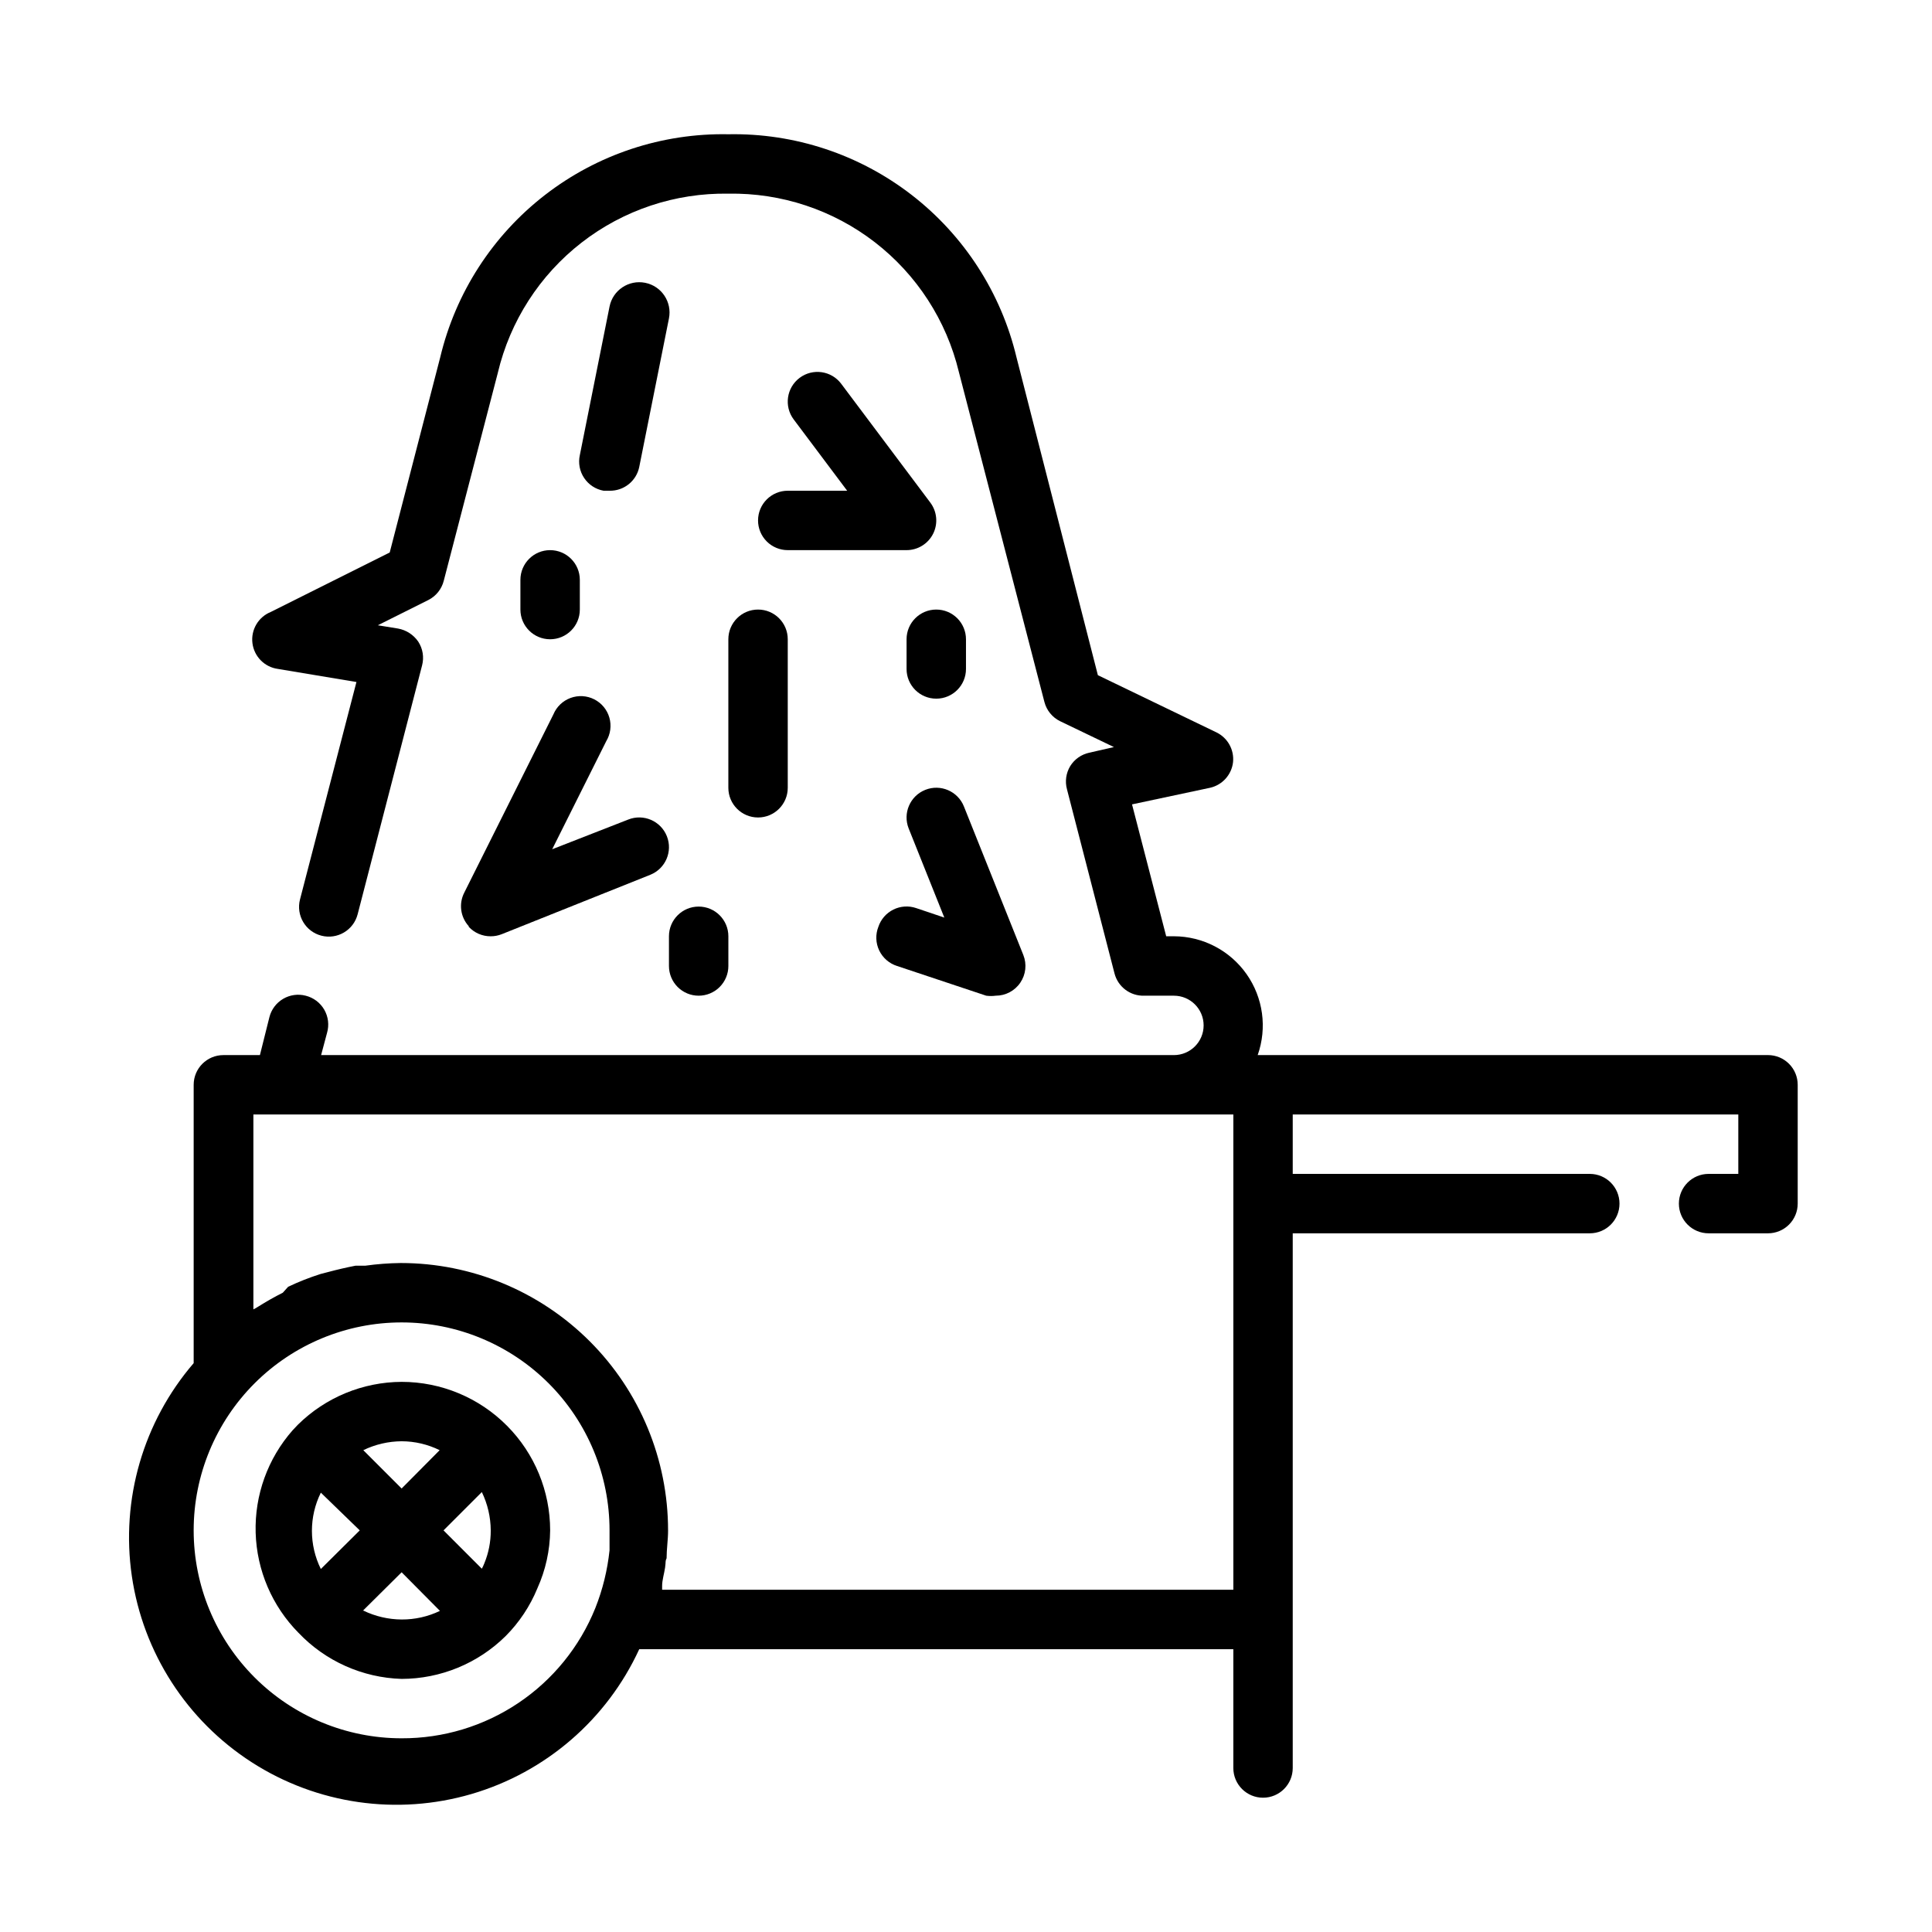 <?xml version="1.0" encoding="UTF-8"?>
<!-- Uploaded to: ICON Repo, www.iconrepo.com, Generator: ICON Repo Mixer Tools -->
<svg fill="#000000" width="800px" height="800px" version="1.1" viewBox="144 144 512 512" xmlns="http://www.w3.org/2000/svg">
 <g>
  <path d="m278.38 521.86c-7.387-7.457-17.449-11.652-27.945-11.652-10.285 0.043-20.148 4.113-27.473 11.336l-1.418 1.496c-6.586 7.484-10.086 17.188-9.793 27.152 0.293 9.965 4.356 19.449 11.367 26.535 7.144 7.504 16.961 11.887 27.316 12.199 10.316-0.02 20.207-4.09 27.551-11.336 3.617-3.625 6.481-7.934 8.426-12.672 2.18-4.828 3.332-10.055 3.383-15.352 0-10.379-4.102-20.34-11.414-27.707m-16.844 27.707 10.156-10.156h-0.004c1.535 3.168 2.34 6.637 2.363 10.156 0.02 3.027-0.57 6.023-1.734 8.816-0.176 0.461-0.387 0.91-0.629 1.34zm-1.023-21.254-10.078 10.156-10.156-10.156c3.168-1.535 6.637-2.34 10.156-2.363 3.496 0.008 6.941 0.816 10.078 2.363m-31.488 31.488c-3.152-6.375-3.152-13.855 0-20.23l10.312 9.996zm11.098 11.098 10.312-10.23 10.156 10.234v-0.004c-3.168 1.523-6.641 2.305-10.156 2.285-3.519-0.02-6.988-0.828-10.156-2.363"/>
  <path d="m612.54 423.61h-135.24c2.551-7.215 1.449-15.223-2.961-21.477-4.414-6.258-11.582-9.988-19.238-10.012h-2.047l-9.055-34.953 20.707-4.406c3.25-0.746 5.68-3.457 6.062-6.769 0.34-3.269-1.387-6.41-4.332-7.871l-31.488-15.191-21.566-84.234c-4.074-17.086-13.871-32.266-27.758-43.02-13.891-10.754-31.039-16.434-48.602-16.098-17.562-0.336-34.711 5.344-48.602 16.098-13.891 10.754-23.684 25.934-27.758 43.02l-13.383 51.719-31.488 15.742v0.004c-3.324 1.328-5.336 4.734-4.891 8.285 0.445 3.555 3.231 6.359 6.781 6.828l20.781 3.465-14.957 57.625v-0.004c-1.086 4.219 1.449 8.52 5.668 9.605s8.516-1.449 9.605-5.668l17.082-65.969c0.562-2.148 0.191-4.434-1.023-6.297-1.25-1.824-3.18-3.07-5.356-3.461l-5.352-0.867 13.383-6.691c2.043-1.031 3.535-2.898 4.094-5.117l14.328-55.105h-0.004c3.25-13.688 11.074-25.859 22.184-34.492 11.109-8.633 24.836-13.211 38.906-12.977 14.035-0.246 27.734 4.297 38.84 12.883 11.105 8.59 18.953 20.703 22.246 34.352l22.672 87.457c0.574 2.234 2.098 4.106 4.172 5.117l14.25 6.848-6.535 1.496c-2.09 0.449-3.91 1.727-5.039 3.543-1.117 1.844-1.43 4.062-0.867 6.141l12.598 48.805c0.918 3.57 4.188 6.023 7.871 5.906h7.871c4.348 0 7.875 3.523 7.875 7.871 0 4.348-3.527 7.871-7.875 7.871h-226l1.574-5.902c0.598-2.059 0.332-4.269-0.738-6.129-1.07-1.855-2.852-3.195-4.93-3.711-2.027-0.527-4.176-0.223-5.981 0.84-1.801 1.062-3.106 2.801-3.625 4.828l-2.519 10.074h-9.68c-4.348 0-7.875 3.527-7.875 7.875v73.762-0.004c-13.371 15.551-19.348 36.133-16.387 56.426 2.965 20.293 14.574 38.309 31.832 49.387 17.258 11.082 38.469 14.137 58.156 8.383 19.684-5.754 35.906-19.754 44.48-38.387h157.44v31.488c0 4.348 3.523 7.871 7.871 7.871s7.871-3.523 7.871-7.871v-141.7h78.723c4.348 0 7.871-3.523 7.871-7.871 0-4.348-3.523-7.875-7.871-7.875h-78.723v-15.742h118.08v15.742h-7.871c-4.348 0-7.875 3.527-7.875 7.875 0 4.348 3.527 7.871 7.875 7.871h15.742c2.09 0 4.09-0.832 5.566-2.305 1.477-1.477 2.305-3.481 2.305-5.566v-31.488c0-2.09-0.828-4.09-2.305-5.566s-3.477-2.309-5.566-2.309m-362.11 181.06c-14.613 0-28.629-5.805-38.965-16.141-10.332-10.332-16.141-24.352-16.141-38.965 0-14.613 5.809-28.629 16.141-38.965 10.336-10.332 24.352-16.141 38.965-16.141 14.613 0 28.633 5.809 38.965 16.141 10.336 10.336 16.141 24.352 16.141 38.965v5.273c-0.551 5.266-1.82 10.434-3.781 15.352-4.125 10.223-11.219 18.973-20.371 25.117-9.148 6.148-19.93 9.406-30.953 9.363m69.039-39.359v-1.023c0-1.574 0.551-3.227 0.789-4.879 0.234-1.652 0-1.652 0.395-2.441 0-2.441 0.395-4.879 0.395-7.398l-0.004-0.004c0-18.789-7.465-36.809-20.75-50.098-13.289-13.285-31.309-20.75-50.098-20.75-3.137 0.039-6.266 0.273-9.367 0.707h-2.598c-2.441 0.473-4.801 1.023-7.164 1.652l-2.125 0.551-0.004 0.004c-2.934 0.93-5.801 2.059-8.578 3.383l-1.418 1.574c-2.203 1.102-4.41 2.363-6.535 3.699-0.402 0.266-0.82 0.504-1.258 0.711v-51.641h259.7v125.95z"/>
  <path d="m268.22 389.61c1.5 1.617 3.613 2.531 5.824 2.516 0.996 0.004 1.984-0.184 2.91-0.551l39.359-15.742h0.004c4.043-1.609 6.016-6.191 4.406-10.234-1.609-4.043-6.191-6.016-10.234-4.41l-20.152 7.871 14.328-28.652c1.129-1.875 1.426-4.133 0.82-6.238-0.605-2.102-2.059-3.856-4.012-4.844-1.953-0.988-4.231-1.117-6.281-0.359-2.055 0.758-3.699 2.336-4.539 4.359l-23.617 47.23c-1.5 2.922-1.027 6.465 1.184 8.895"/>
  <path d="m344.89 281.92c0 2.09 0.828 4.09 2.305 5.566 1.477 1.477 3.481 2.305 5.566 2.305h31.488c2.981 0 5.707-1.684 7.043-4.352 1.332-2.664 1.043-5.856-0.746-8.242l-23.617-31.488h0.004c-2.609-3.477-7.543-4.184-11.023-1.574-3.477 2.609-4.184 7.543-1.574 11.02l14.172 18.895h-15.746c-4.348 0-7.871 3.523-7.871 7.871"/>
  <path d="m376.78 389.61c-0.801 2.031-0.723 4.301 0.219 6.273 0.941 1.969 2.656 3.461 4.738 4.117l23.617 7.871c0.836 0.113 1.684 0.113 2.519 0 2.609 0.004 5.055-1.289 6.519-3.453 1.469-2.16 1.766-4.906 0.801-7.332l-15.742-39.359c-1.609-4.043-6.191-6.019-10.234-4.41-4.043 1.609-6.019 6.191-4.41 10.234l9.445 23.617-7.477-2.519c-1.984-0.676-4.152-0.527-6.031 0.402-1.875 0.93-3.301 2.57-3.965 4.559"/>
  <path d="m303.96 274.05h1.574c3.801 0.074 7.113-2.574 7.871-6.297l7.871-39.359v-0.004c0.871-4.348-1.949-8.574-6.297-9.445-4.348-0.867-8.578 1.949-9.445 6.297l-7.871 39.359v0.004c-0.465 2.09-0.055 4.281 1.137 6.062 1.188 1.781 3.051 3.004 5.16 3.383"/>
  <path d="m337.02 313.41v39.359c0 4.348 3.523 7.871 7.871 7.871 4.348 0 7.871-3.523 7.871-7.871v-39.359c0-4.348-3.523-7.871-7.871-7.871-4.348 0-7.871 3.523-7.871 7.871"/>
  <path d="m329.15 407.87c2.09 0 4.094-0.828 5.566-2.305 1.477-1.477 2.309-3.481 2.309-5.566v-7.875c0-4.348-3.527-7.871-7.875-7.871-4.348 0-7.871 3.523-7.871 7.871v7.875c0 2.086 0.832 4.09 2.305 5.566 1.477 1.477 3.481 2.305 5.566 2.305"/>
  <path d="m392.12 305.54c-4.348 0-7.871 3.523-7.871 7.871v7.871c0 4.348 3.523 7.871 7.871 7.871s7.875-3.523 7.875-7.871v-7.871c0-2.086-0.832-4.09-2.309-5.566-1.477-1.477-3.477-2.305-5.566-2.305"/>
  <path d="m297.66 305.54v-7.871c0-4.348-3.527-7.875-7.875-7.875-4.348 0-7.871 3.527-7.871 7.875v7.871c0 4.348 3.523 7.871 7.871 7.871 4.348 0 7.875-3.523 7.875-7.871"/>
 </g>
</svg>